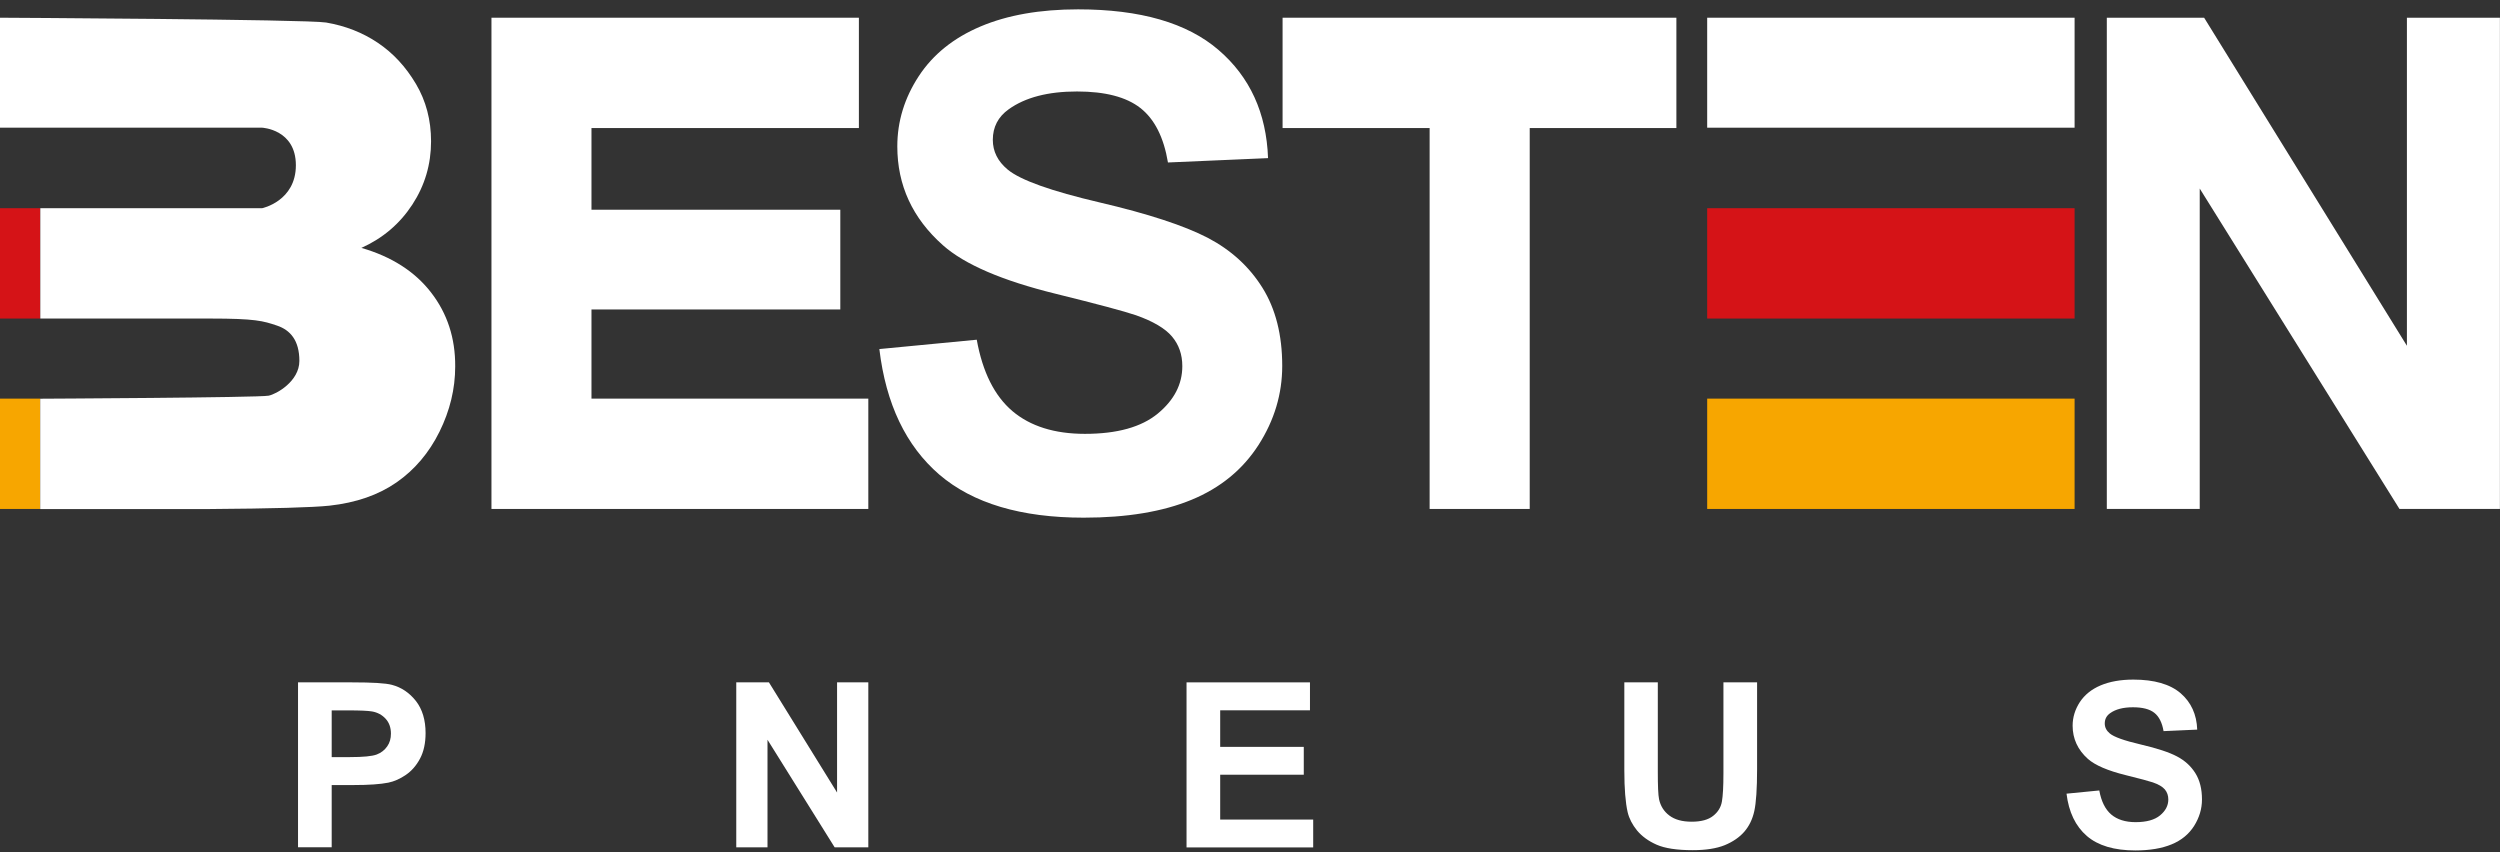 <svg width="220" height="75" viewBox="0 0 220 75" fill="none" xmlns="http://www.w3.org/2000/svg">
<rect x="0" y="0" width="220" height="75" fill="#333333" stroke="none"/>
<g clip-path="url(#clip0)">
<path d="M181.854 69.843L184.737 69.561C184.911 70.517 185.258 71.221 185.787 71.675C186.317 72.122 187.028 72.349 187.928 72.349C188.884 72.349 189.603 72.153 190.085 71.754C190.567 71.355 190.812 70.892 190.812 70.352C190.812 70.008 190.709 69.718 190.511 69.475C190.306 69.233 189.95 69.021 189.445 68.849C189.097 68.731 188.307 68.52 187.075 68.215C185.487 67.823 184.373 67.346 183.734 66.782C182.841 65.983 182.391 65.004 182.391 63.861C182.391 63.125 182.604 62.436 183.023 61.786C183.449 61.144 184.057 60.651 184.855 60.314C185.653 59.978 186.609 59.805 187.739 59.805C189.571 59.805 190.962 60.205 191.894 61.003C192.818 61.802 193.308 62.867 193.355 64.206L190.393 64.339C190.266 63.595 189.998 63.055 189.579 62.726C189.161 62.397 188.536 62.24 187.699 62.24C186.846 62.24 186.167 62.413 185.685 62.765C185.369 62.992 185.219 63.29 185.219 63.666C185.219 64.01 185.369 64.3 185.661 64.543C186.032 64.856 186.941 65.177 188.378 65.513C189.824 65.85 190.89 66.202 191.57 66.563C192.257 66.923 192.802 67.416 193.189 68.035C193.584 68.661 193.774 69.436 193.774 70.352C193.774 71.182 193.537 71.957 193.079 72.686C192.613 73.414 191.957 73.954 191.096 74.306C190.243 74.659 189.176 74.839 187.912 74.839C186.056 74.839 184.634 74.416 183.647 73.57C182.643 72.701 182.051 71.464 181.854 69.843Z" fill="white"/>
<path d="M142.925 60.048H145.887V67.909C145.887 69.154 145.919 69.961 145.998 70.337C146.124 70.924 146.424 71.409 146.906 71.769C147.388 72.13 148.036 72.31 148.865 72.31C149.703 72.31 150.335 72.137 150.761 71.793C151.188 71.456 151.441 71.033 151.527 70.54C151.614 70.047 151.662 69.225 151.662 68.074V60.048H154.624V67.674C154.624 69.42 154.537 70.65 154.379 71.37C154.221 72.09 153.929 72.693 153.502 73.187C153.076 73.68 152.491 74.079 151.772 74.377C151.054 74.666 150.113 74.815 148.96 74.815C147.562 74.815 146.503 74.651 145.777 74.33C145.05 74.009 144.489 73.594 144.062 73.085C143.644 72.568 143.367 72.036 143.233 71.472C143.043 70.642 142.941 69.413 142.941 67.792V60.048H142.925Z" fill="white"/>
<path d="M104.415 74.565V60.048H115.277V62.507H107.377V65.725H114.732V68.175H107.377V72.122H115.561V74.573H104.415V74.565Z" fill="white"/>
<path d="M64.791 74.565V60.048H67.667L73.662 69.742V60.048H76.412V74.565H73.449L67.54 65.098V74.565H64.791Z" fill="white"/>
<path d="M26.226 74.565V60.048H30.974C32.775 60.048 33.944 60.119 34.489 60.267C35.326 60.487 36.029 60.964 36.598 61.684C37.167 62.413 37.451 63.36 37.451 64.511C37.451 65.404 37.285 66.155 36.962 66.758C36.638 67.369 36.219 67.847 35.714 68.191C35.208 68.536 34.702 68.763 34.181 68.872C33.478 69.013 32.451 69.084 31.116 69.084H29.189V74.557H26.226V74.565ZM29.189 62.507V66.625H30.808C31.969 66.625 32.751 66.547 33.146 66.398C33.541 66.249 33.849 66.007 34.07 65.686C34.3 65.365 34.402 64.989 34.402 64.558C34.402 64.026 34.244 63.587 33.936 63.251C33.62 62.906 33.225 62.695 32.743 62.608C32.388 62.546 31.685 62.514 30.618 62.514H29.189V62.507Z" fill="white"/>
<path d="M185.4 44.788V1.559H193.963L211.808 30.428V1.559H219.992V44.788H211.153L193.576 16.592V44.788H185.4Z" fill="white"/>
<path d="M182.564 35.079H150.232V44.788H182.564V35.079Z" fill="#F7A600"/>
<path d="M182.564 18.323H150.232V28.032H182.564V18.323Z" fill="#D51317"/>
<path d="M182.564 1.559H150.232V11.237H182.564V1.559Z" fill="white"/>
<path d="M125.807 44.788V11.268H112.867V1.559H147.522V11.268H134.615V44.788H125.807Z" fill="white"/>
<path d="M77.383 30.717L85.954 29.895C86.468 32.745 87.518 34.836 89.09 36.175C90.662 37.506 92.795 38.179 95.473 38.179C98.309 38.179 100.442 37.584 101.887 36.394C103.325 35.204 104.044 33.818 104.044 32.221C104.044 31.203 103.744 30.334 103.135 29.613C102.535 28.901 101.476 28.274 99.968 27.742C98.933 27.39 96.587 26.763 92.913 25.855C88.198 24.696 84.88 23.271 82.976 21.58C80.298 19.2 78.963 16.303 78.963 12.881C78.963 10.681 79.595 8.622 80.851 6.703C82.107 4.785 83.924 3.329 86.294 2.326C88.663 1.324 91.523 0.823 94.873 0.823C100.347 0.823 104.462 2.013 107.227 4.393C109.992 6.766 111.446 9.945 111.588 13.915L102.78 14.298C102.409 12.075 101.595 10.477 100.355 9.506C99.115 8.535 97.258 8.05 94.778 8.05C92.218 8.05 90.22 8.575 88.766 9.616C87.834 10.281 87.368 11.182 87.368 12.302C87.368 13.327 87.802 14.196 88.679 14.925C89.793 15.848 92.487 16.812 96.768 17.814C101.05 18.816 104.218 19.857 106.271 20.922C108.325 21.995 109.929 23.459 111.09 25.315C112.251 27.171 112.836 29.465 112.836 32.197C112.836 34.672 112.141 36.989 110.75 39.158C109.36 41.319 107.401 42.932 104.857 43.981C102.322 45.03 99.154 45.555 95.362 45.555C89.849 45.555 85.614 44.294 82.66 41.765C79.729 39.236 77.96 35.556 77.383 30.717Z" fill="white"/>
<path d="M43.249 44.788V1.559H75.582V11.268H52.05V18.456H73.947V27.233H52.05V35.079H76.412V44.788H43.249Z" fill="white"/>
<path d="M3.539 35.079H0V44.788H3.539V35.079Z" fill="#F7A600"/>
<path d="M3.539 18.323H0V28.032H3.539V18.323Z" fill="#D51317"/>
<path d="M37.933 25.738C36.503 23.89 34.457 22.582 31.803 21.815C33.683 20.969 35.176 19.701 36.282 18.01C37.388 16.318 37.933 14.463 37.933 12.435C37.933 10.571 37.491 8.88 36.598 7.377C35.706 5.873 34.592 4.668 33.249 3.767C31.914 2.867 30.389 2.272 28.699 1.982C27 1.7 0 1.559 0 1.559V11.237H23.066C23.066 11.237 26.037 11.378 26.037 14.541C26.037 17.704 23.066 18.323 23.066 18.323C23.066 18.323 19.425 18.323 15.491 18.323H14.898H9.132H7.497H3.547V28.032H18.485C22.49 28.032 23.161 28.243 24.37 28.65C25.547 29.042 26.345 29.958 26.345 31.759C26.345 33.568 24.299 34.695 23.635 34.82C22.782 34.993 3.539 35.087 3.539 35.087V44.796H18.382C23.999 44.756 27.53 44.655 28.999 44.498C31.337 44.24 33.304 43.558 34.9 42.447C36.495 41.335 37.752 39.855 38.676 37.991C39.592 36.136 40.058 34.217 40.058 32.252C40.074 29.754 39.363 27.585 37.933 25.738Z" fill="white"/>
</g>
<defs>
<clipPath id="clip0">
<rect width="220" height="74" fill="white" transform="translate(0 0.823)"/>
</clipPath>
</defs>
</svg>
